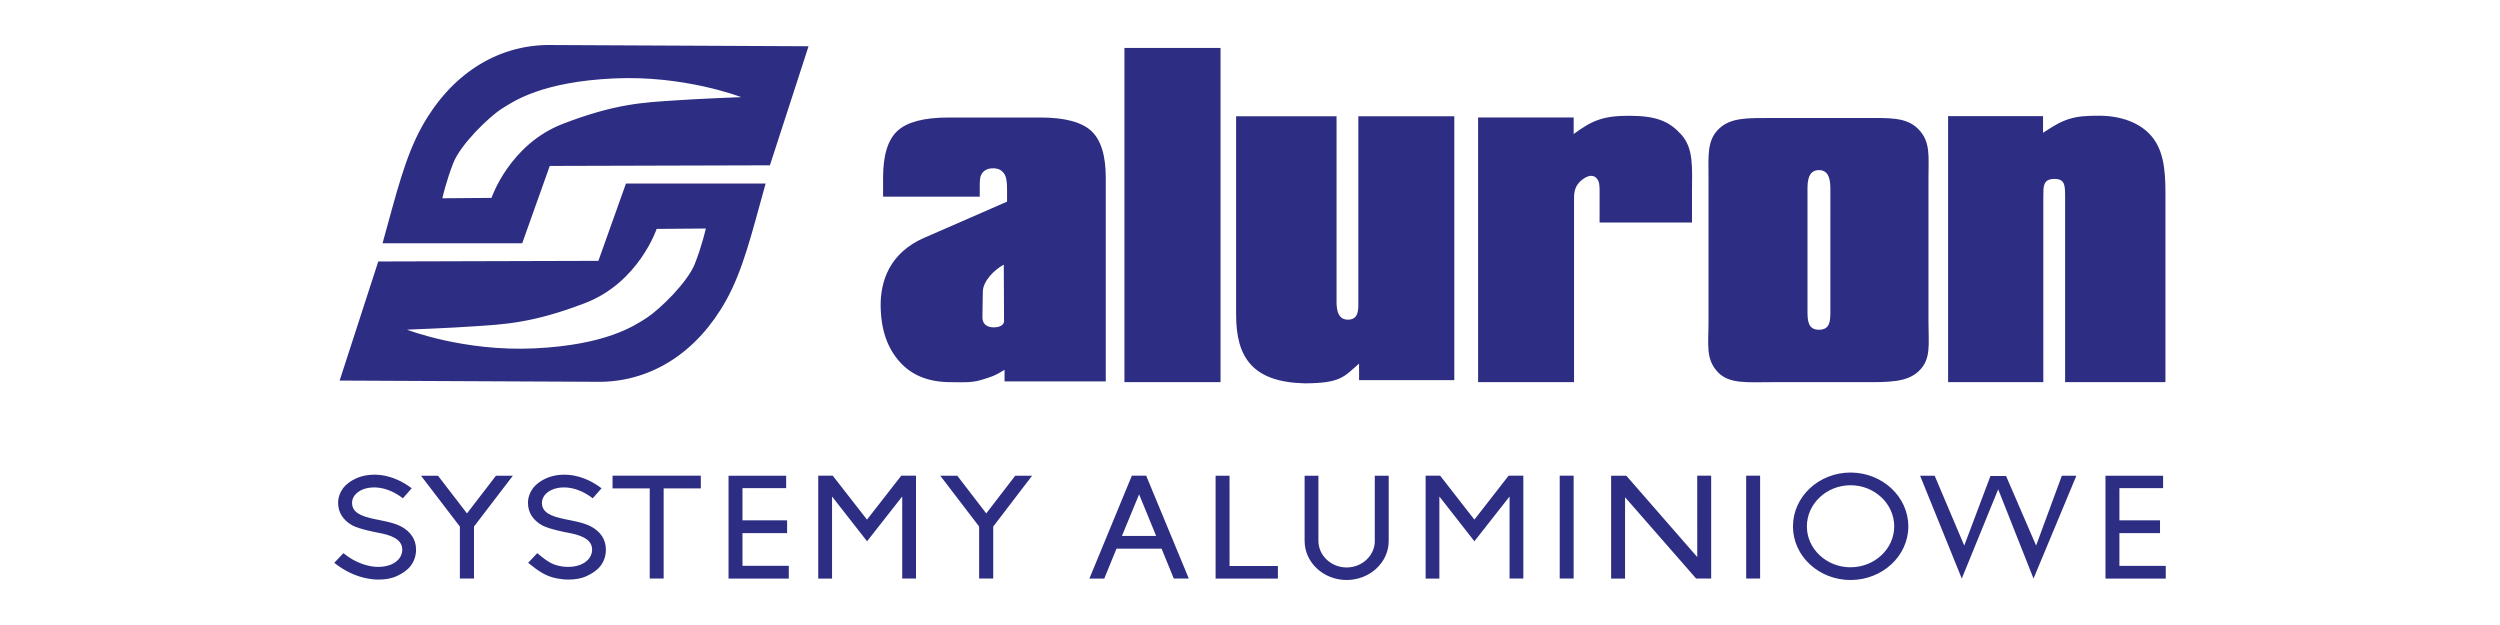 <?xml version="1.0" encoding="utf-8"?>
<!-- Generator: Adobe Illustrator 16.0.3, SVG Export Plug-In . SVG Version: 6.00 Build 0)  -->
<!DOCTYPE svg PUBLIC "-//W3C//DTD SVG 1.1//EN" "http://www.w3.org/Graphics/SVG/1.1/DTD/svg11.dtd">
<svg version="1.1" id="Warstwa_1" xmlns="http://www.w3.org/2000/svg" xmlns:xlink="http://www.w3.org/1999/xlink" x="0px" y="0px"
	 width="200px" height="50px" viewBox="-53.475 0 200 50" enable-background="new -53.475 0 200 50" xml:space="preserve">
<path fill="#2D2E83" d="M20.471,19.019c-2.808,1.226-3.522,3.516-3.493,5.484c0.03,2.006,0.591,3.388,1.518,4.438
	c0.928,1.05,2.273,1.63,4.047,1.63c0.855,0,1.653,0.075,2.443-0.166c0.793-0.242,1.104-0.32,1.904-0.82v0.927h8.097V14.213
	c0-1.78-0.391-3.028-1.162-3.742c-0.78-0.714-2.137-1.07-4.064-1.07h-7.35c-1.945,0-3.3,0.35-4.08,1.06
	c-0.778,0.71-1.16,1.962-1.16,3.753v1.518h7.734v-0.692c0-0.582-0.002-0.907,0.186-1.177c0.188-0.268,0.49-0.4,0.89-0.4
	c0.435,0,0.676,0.16,0.86,0.405c0.188,0.248,0.248,0.65,0.248,1.27v0.993l-6.618,2.89L20.471,19.019z M26.028,26.188
	c-0.44,0-0.921-0.172-0.91-0.83l0.033-2.029c0.012-0.836,0.912-1.748,1.677-2.157l0.02,4.542
	C26.849,25.853,26.702,26.188,26.028,26.188L26.028,26.188z M44.168,3.837h-7.688V30.57h7.688V3.84V3.837z M50.91,30.668
	c2.913-0.014,3.14-0.545,4.34-1.58v1.322h7.62V9.301h-7.678v14.728c0,0.684,0.072,1.526-0.813,1.544
	c-0.943,0.02-0.93-1.055-0.93-1.544V9.301h-8.035v15.87C45.414,28.574,46.706,30.57,50.91,30.668L50.91,30.668z M74.494,17.801h7.39
	v-2.36c0-2.014,0.17-3.562-0.893-4.716c-0.931-1.01-1.931-1.45-4.059-1.463c-2.154-0.013-3.043,0.376-4.513,1.46V9.396h-7.646V30.57
	h7.675v-14.76c0-0.742,0.256-1.13,0.688-1.46c0.578-0.438,1.021-0.343,1.242,0.092c0.145,0.282,0.114,0.804,0.114,1.368v1.99H74.494
	z M100.803,25.768V14.246c0-1.777,0.181-2.924-0.83-3.937c-0.958-0.96-2.363-0.868-4.242-0.868H88.25
	c-1.87,0-3.228-0.05-4.174,0.828c-1.014,0.938-0.87,2.177-0.87,3.977v11.522c0,1.811-0.246,2.963,0.758,4.016
	c0.906,0.953,2.415,0.789,4.286,0.789h7.481c1.878,0,3.343,0.02,4.292-0.879C101.032,28.742,100.803,27.556,100.803,25.768
	L100.803,25.768z M92.954,24.917c0,0.806-0.04,1.468-0.927,1.462c-0.854-0.004-0.902-0.723-0.902-1.462v-9.773
	c0-0.57,0.02-1.536,0.918-1.536c0.838,0,0.912,0.872,0.912,1.536L92.954,24.917L92.954,24.917z M109.994,15.738
	c0-0.784-0.055-1.417,0.88-1.424c0.837-0.006,0.86,0.492,0.86,1.423V30.57h8.026V15.365c0-2.023-0.229-3.435-1.132-4.492
	c-0.905-1.06-2.443-1.616-4.172-1.616c-0.853,0-1.654,0.022-2.408,0.262c-0.748,0.238-1.31,0.605-2.08,1.105V9.291h-7.596v21.28
	h7.618V15.738H109.994z M-19.7,10.09c-1.377,2.465-2.073,5.42-3.172,9.373h11.173l2.205-6.188c5.872-0.016,11.742-0.032,17.612-0.05
	l3.091-9.525l-20.945-0.1C-13.817,3.681-17.406,5.984-19.7,10.09z M5.82,7.771c0,0-3.324,0.122-5.49,0.274
	c-2.164,0.153-4.512,0.214-8.78,1.863c-4.27,1.648-5.704,5.923-5.704,5.923l-3.933,0.03c0,0,0.305-1.373,0.883-2.84
	c0.58-1.465,2.806-3.632,3.844-4.304c1.036-0.672,3.293-2.168,8.964-2.442C1.278,6,5.822,7.771,5.822,7.771H5.82z M-3.398,14.681
	l-2.207,6.187l-17.609,0.05l-3.09,9.528c6.979,0.032,13.963,0.065,20.945,0.1c4.074-0.082,7.665-2.387,9.96-6.492
	c1.378-2.464,2.072-5.42,3.174-9.372H-3.398L-3.398,14.681z M2.105,21.121c-0.579,1.466-2.805,3.634-3.842,4.306
	c-1.036,0.672-3.292,2.168-8.964,2.442s-10.215-1.496-10.215-1.496s3.325-0.123,5.49-0.274c2.165-0.153,4.512-0.214,8.781-1.863
	c4.271-1.648,5.702-5.923,5.702-5.923l3.935-0.03c0,0-0.306,1.374-0.886,2.84L2.105,21.121z M-21.421,42.101
	c-0.582-0.31-1.561-0.46-2.03-0.563c-1.14-0.232-1.86-0.533-1.86-1.318c0-0.415,0.297-0.82,0.807-1.04
	c0.744-0.323,1.982-0.3,3.26,0.683l0.705-0.799c-0.72-0.554-1.536-0.913-2.34-1.04c-0.745-0.114-1.478-0.032-2.095,0.243
	c-0.423,0.186-0.782,0.449-1.043,0.773c-0.26,0.356-0.409,0.764-0.409,1.19c0,0.763,0.399,1.386,1.14,1.804
	c0.56,0.299,1.947,0.565,2.033,0.578c0.968,0.172,1.96,0.484,1.96,1.352c0,0.703-0.559,1.051-0.88,1.191
	c-0.484,0.205-1.09,0.252-1.71,0.127c-0.73-0.141-1.462-0.496-2.12-1.031l-0.73,0.775c0.806,0.646,1.71,1.074,2.627,1.248
	c0.298,0.059,0.595,0.092,0.893,0.092c0.544,0,1.026-0.068,1.5-0.287c0.444-0.207,0.84-0.476,1.1-0.82
	c0.286-0.383,0.423-0.82,0.423-1.295C-20.193,43.164-20.615,42.518-21.421,42.101L-21.421,42.101z M-16.117,41.072l-2.319-3.015
	h-1.359l3.109,4.065v4.16h1.131v-4.16l3.109-4.065h-1.352l-2.317,3.015H-16.117z M-6.232,42.101c-0.583-0.31-1.562-0.46-2.029-0.563
	c-1.143-0.232-1.86-0.533-1.86-1.318c0-0.415,0.296-0.82,0.804-1.04c0.745-0.323,1.982-0.3,3.261,0.683l0.705-0.799
	c-0.72-0.554-1.535-0.913-2.342-1.04c-0.744-0.114-1.475-0.032-2.094,0.243c-0.422,0.186-0.78,0.449-1.042,0.773
	c-0.26,0.356-0.408,0.764-0.408,1.19c0,0.763,0.396,1.386,1.141,1.804c0.558,0.299,1.944,0.565,2.029,0.578
	c0.969,0.172,1.96,0.484,1.96,1.352c0,0.703-0.557,1.051-0.88,1.191c-0.482,0.205-1.09,0.252-1.71,0.127
	c-0.729-0.141-1.14-0.496-1.797-1.031l-0.729,0.775c0.805,0.646,1.388,1.074,2.304,1.248c0.297,0.059,0.595,0.092,0.893,0.092
	c0.545,0,1.027-0.068,1.498-0.287c0.447-0.207,0.843-0.476,1.104-0.82c0.285-0.383,0.42-0.82,0.42-1.295
	C-5.005,43.164-5.425,42.518-6.232,42.101z M-4.471,39.074h2.974v7.211h1.114v-7.211h2.974v-1.018h-7.062V39.074z M5.923,42.652
	h3.57v-1.027h-3.57v-2.574h3.495v-0.994h-4.61v8.23h4.82v-1.021H5.924L5.923,42.652L5.923,42.652z M15.885,41.57l-2.74-3.514h-1.16
	v8.23h1.104v-6.566l2.8,3.582l2.813-3.582v6.564h1.104v-8.23h-1.18L15.885,41.57L15.885,41.57z M25.425,41.072l-2.317-3.015h-1.362
	l3.109,4.065v4.16h1.128v-4.16l3.11-4.065h-1.35L25.425,41.072L25.425,41.072z M37.072,38.057l-3.396,8.23h1.19l0.978-2.394h3.607
	l0.977,2.392h1.202l-3.41-8.229H37.07L37.072,38.057z M36.279,42.875l1.374-3.328l1.364,3.328H36.279L36.279,42.875z M44.888,38.057
	h-1.115v8.23h4.983v-1.006h-3.867L44.888,38.057L44.888,38.057z M56.51,43.269c0,1.168-1.004,2.127-2.256,2.127
	c-1.24,0-2.256-0.96-2.256-2.127v-5.212h-1.104v5.212c0,1.733,1.511,3.13,3.358,3.13c1.857,0,3.37-1.396,3.37-3.13v-5.212h-1.115
	v5.212H56.51z M64.475,41.57l-2.737-3.514h-1.163v8.23h1.1v-6.566l2.802,3.582l2.813-3.582v6.564h1.102v-8.23h-1.177L64.475,41.57
	L64.475,41.57z M71.302,46.285h1.115v-8.229h-1.115V46.285z M82.305,44.563l-5.674-6.506h-1.216v8.23h1.115v-6.508l5.687,6.506
	h1.202v-8.23h-1.115L82.305,44.563L82.305,44.563z M86.219,46.285h1.115v-8.229h-1.116L86.219,46.285L86.219,46.285z M94.57,37.803
	c-2.54,0-4.608,1.93-4.608,4.311c0,2.369,2.067,4.286,4.607,4.286s4.622-1.917,4.622-4.286c0-2.381-2.082-4.311-4.623-4.311H94.57z
	 M94.57,45.383c-1.934,0-3.495-1.479-3.495-3.27c0-1.804,1.563-3.293,3.494-3.293c1.934,0,3.493,1.489,3.493,3.291
	c0,1.793-1.56,3.27-3.494,3.27L94.57,45.383z M109.414,43.645l-2.403-5.563h-1.25l-2.096,5.563l-2.367-5.588h-1.165l3.334,8.228
	l2.913-7.14l2.826,7.14l3.43-8.228h-1.164L109.414,43.645L109.414,43.645z M116.078,45.267v-2.614h3.248v-1.027h-3.248v-2.574h3.495
	v-0.994h-4.61v8.23h4.822v-1.021H116.078z"/>
</svg>
